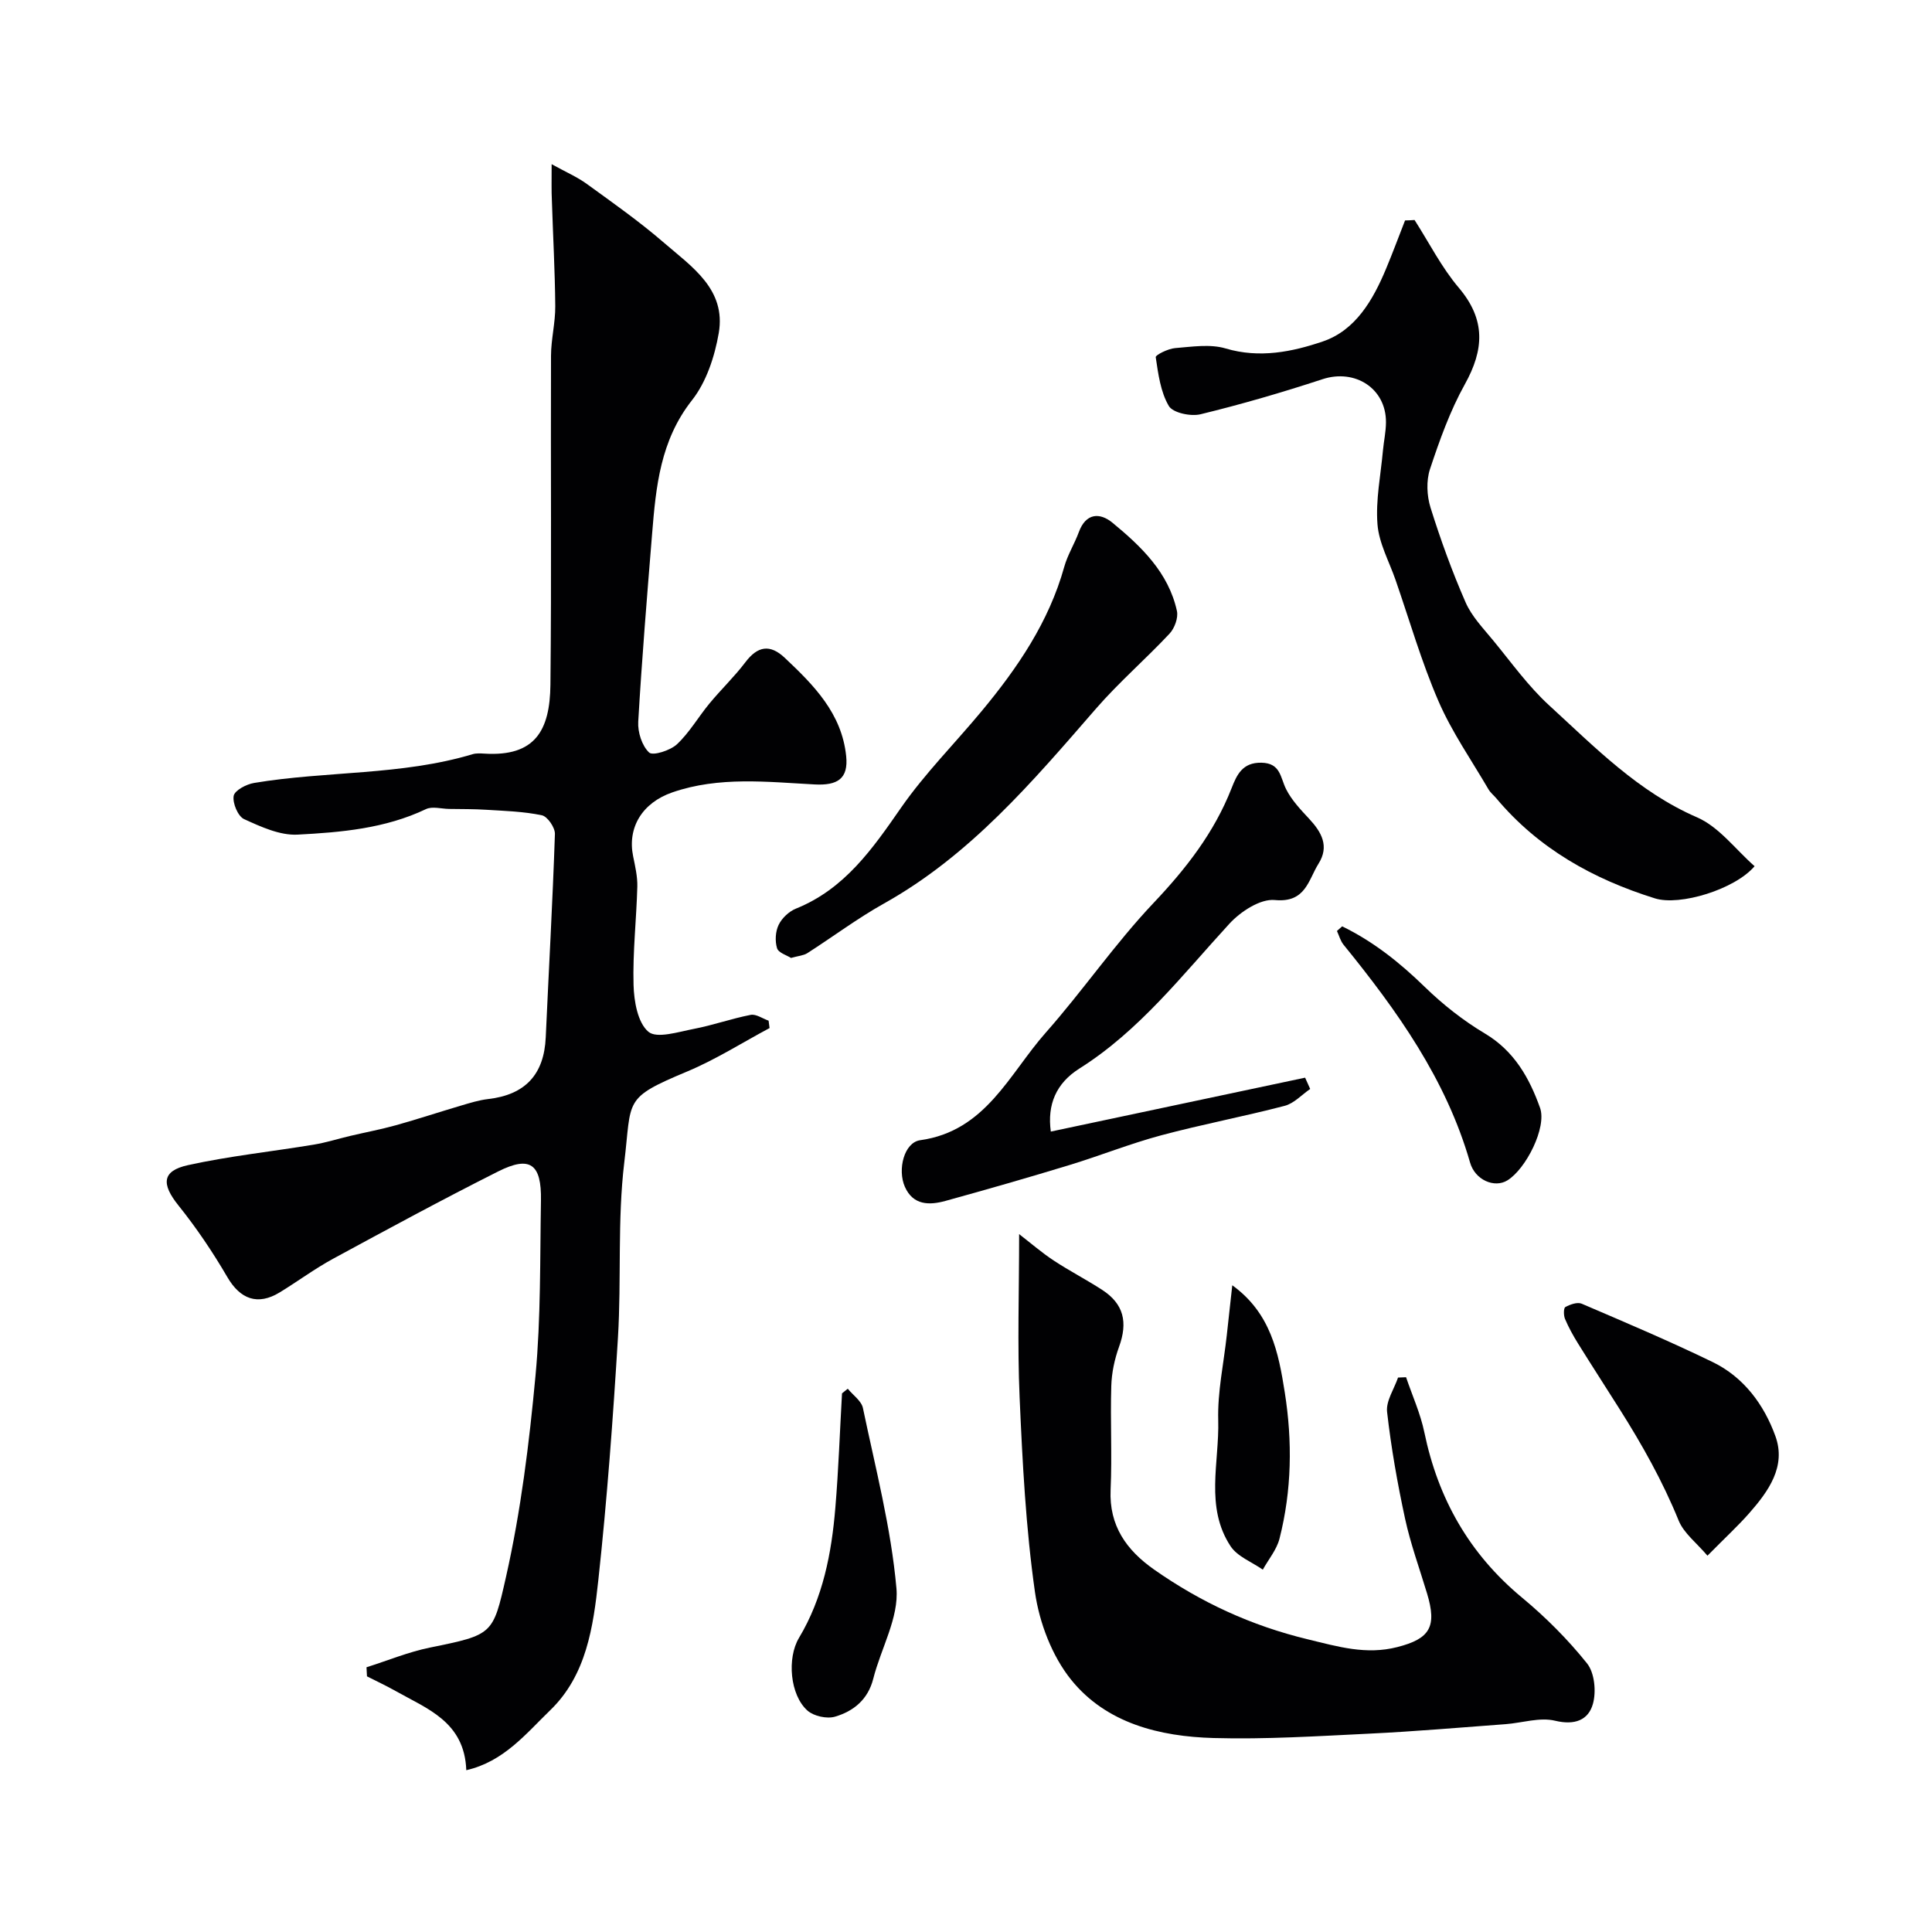<svg enable-background="new 0 0 400 400" viewBox="0 0 400 400" xmlns="http://www.w3.org/2000/svg"><g fill="#010103"><path d="m114.21 33.99c2.96 1.64 5.28 2.64 7.28 4.09 5.42 3.93 10.92 7.8 15.98 12.18 5.74 4.96 12.9 9.64 11.34 18.7-.84 4.85-2.56 10.12-5.54 13.9-6.56 8.33-7.47 17.9-8.26 27.68-1.05 12.95-2.12 25.91-2.87 38.88-.13 2.16.77 4.98 2.25 6.38.77.73 4.38-.41 5.77-1.71 2.59-2.43 4.42-5.65 6.71-8.42 2.41-2.92 5.18-5.56 7.46-8.57 2.53-3.35 5.09-3.78 8.13-.92 6.02 5.67 11.81 11.49 12.73 20.35.49 4.73-1.82 6.12-6.51 5.88-9.84-.52-19.81-1.7-29.47 1.64-6.25 2.16-9.34 7.28-8.13 13.22.42 2.07.92 4.2.87 6.29-.18 6.79-.97 13.58-.78 20.36.09 3.37.85 7.81 3.07 9.69 1.74 1.48 6.23.02 9.42-.59 3.96-.76 7.79-2.13 11.75-2.9 1.12-.22 2.47.76 3.72 1.2.07.51.13 1.02.2 1.53-5.66 3.02-11.13 6.51-17.03 8.98-13.4 5.61-11.47 5.72-13.05 18.84-1.44 11.96-.58 24.19-1.31 36.26-1.02 16.75-2.25 33.51-4.06 50.19-1.05 9.67-2.45 19.71-9.97 26.97-5 4.83-9.59 10.63-17.37 12.41-.37-10.04-8.1-12.7-14.68-16.42-1.91-1.08-3.92-2.01-5.88-3.01-.03-.63-.07-1.25-.1-1.88 4.38-1.38 8.67-3.17 13.15-4.08 13.06-2.66 13.03-2.67 15.73-14.62 3.08-13.66 4.81-27.7 6.11-41.67 1.12-12.02.92-24.18 1.13-36.28.13-7.58-2.26-9.32-8.85-6.01-11.5 5.78-22.83 11.92-34.15 18.06-3.83 2.08-7.35 4.7-11.08 6.98-4.58 2.8-8.2 1.4-10.85-3.16-3.01-5.16-6.38-10.17-10.12-14.83-3.55-4.42-3.46-7.16 1.97-8.35 8.58-1.89 17.38-2.81 26.07-4.25 2.53-.42 5.01-1.21 7.51-1.8 3.14-.74 6.32-1.34 9.43-2.2 4.51-1.26 8.96-2.73 13.45-4.06 1.87-.55 3.75-1.15 5.67-1.37 7.67-.88 11.6-5.06 11.94-12.79.63-14.03 1.43-28.06 1.9-42.1.04-1.31-1.53-3.61-2.69-3.86-3.73-.79-7.61-.9-11.43-1.14-2.6-.17-5.21-.14-7.82-.18-1.6-.03-3.46-.58-4.76.04-8.44 4.02-17.56 4.81-26.59 5.28-3.65.19-7.58-1.62-11.06-3.21-1.28-.58-2.42-3.32-2.16-4.81.2-1.14 2.63-2.42 4.23-2.68 15-2.51 30.46-1.52 45.23-5.95.77-.23 1.66-.17 2.48-.12 10.45.64 13.54-4.77 13.64-14.27.24-22.69.04-45.39.12-68.09.01-3.43.91-6.86.88-10.28-.06-7.3-.47-14.6-.7-21.91-.1-1.98-.05-3.95-.05-7.49z"/><path d="m211 255.51c2.43 1.88 4.69 3.84 7.16 5.47 3.26 2.15 6.76 3.95 10.04 6.08 4.47 2.91 5.34 6.7 3.48 11.8-.93 2.56-1.52 5.37-1.6 8.09-.22 7.16.18 14.34-.14 21.49-.34 7.48 3.32 12.52 8.99 16.51 9.68 6.79 20.09 11.61 31.78 14.44 6.35 1.54 12.12 3.27 18.59 1.62 6.77-1.73 8.24-4.21 6.15-11.12-1.55-5.14-3.4-10.21-4.54-15.44-1.58-7.31-2.89-14.71-3.73-22.14-.25-2.25 1.46-4.73 2.27-7.1.55-.02 1.11-.05 1.66-.07 1.29 3.8 2.98 7.52 3.79 11.43 2.85 13.74 9.31 25.15 20.21 34.19 4.91 4.07 9.5 8.67 13.47 13.63 1.56 1.95 1.93 5.82 1.22 8.37-.94 3.37-3.76 4.48-7.83 3.5-3.18-.77-6.82.45-10.26.71-9.38.69-18.76 1.51-28.15 1.96-10.76.52-21.55 1.21-32.29.91-11.17-.31-22.22-3.04-29.49-12.05-3.97-4.92-6.59-11.81-7.5-18.15-1.9-13.33-2.59-26.86-3.18-40.34-.48-10.87-.1-21.81-.1-33.79z"/><path d="m292.87 45.55c3.02 4.71 5.58 9.81 9.17 14.04 5.59 6.61 5.24 12.79 1.23 19.99-3.06 5.5-5.22 11.56-7.21 17.56-.79 2.4-.65 5.49.11 7.94 2.08 6.65 4.47 13.24 7.26 19.62 1.27 2.92 3.66 5.39 5.73 7.91 3.76 4.57 7.25 9.47 11.58 13.43 9.45 8.65 18.41 17.89 30.61 23.18 4.58 1.99 7.99 6.67 11.92 10.12-4.1 4.81-15.47 8.27-20.63 6.66-12.78-3.99-24.1-10.29-32.83-20.7-.53-.63-1.22-1.17-1.63-1.87-3.53-6.05-7.59-11.87-10.36-18.26-3.52-8.13-5.98-16.71-8.89-25.11-1.33-3.83-3.44-7.61-3.74-11.53-.39-5.01.67-10.14 1.13-15.22.18-1.96.62-3.9.63-5.86.05-7.03-6.41-11.15-13.14-8.94-8.32 2.73-16.75 5.19-25.26 7.26-2.02.49-5.72-.29-6.56-1.72-1.72-2.92-2.19-6.64-2.71-10.1-.07-.45 2.57-1.77 4.02-1.88 3.48-.28 7.23-.88 10.44.07 7.04 2.1 13.83.7 20.15-1.45 6.77-2.31 10.38-8.58 13.08-15.05 1.38-3.3 2.62-6.66 3.93-10 .67-.01 1.32-.05 1.97-.09z"/><path d="m217.56 234.28c17.57-3.72 35.11-7.44 52.65-11.16.35.78.7 1.56 1.05 2.34-1.75 1.2-3.35 2.99-5.28 3.49-8.48 2.22-17.12 3.84-25.59 6.11-6.41 1.72-12.61 4.21-18.97 6.15-8.53 2.6-17.1 5.06-25.69 7.43-3.33.92-6.68.91-8.38-2.91-1.59-3.59-.15-9.2 3.16-9.66 13.58-1.89 18.41-13.69 25.98-22.25 7.71-8.71 14.33-18.41 22.31-26.84 6.77-7.15 12.59-14.61 16.18-23.78 1.09-2.78 2.24-5.36 6.18-5.29 4 .08 3.9 3.05 5.11 5.47 1.15 2.29 3.03 4.27 4.81 6.18 2.56 2.76 4.17 5.66 1.91 9.25-2.14 3.41-2.66 8.15-9.06 7.53-3-.29-7.1 2.4-9.41 4.92-9.77 10.64-18.61 22.14-31.09 30-4.77 3.03-6.64 7.43-5.87 13.02z"/><path d="m163.77 198.33c-.86-.55-2.6-1.06-2.89-2.01-.45-1.47-.34-3.46.33-4.84.67-1.39 2.13-2.77 3.56-3.35 10.11-4.07 15.87-12.38 21.79-20.91 4.94-7.1 11.14-13.31 16.69-20 7.43-8.95 13.91-18.45 17.09-29.86.69-2.48 2.12-4.75 3.02-7.19 1.46-3.99 4.36-4.09 6.97-1.94 5.96 4.91 11.59 10.3 13.34 18.26.31 1.42-.49 3.59-1.53 4.7-4.95 5.29-10.49 10.07-15.23 15.53-13.13 15.11-26.03 30.35-43.89 40.34-5.49 3.07-10.56 6.88-15.87 10.28-.78.5-1.85.56-3.38.99z"/><path d="m353.51 322.09c-2.23-2.64-4.88-4.63-5.96-7.27-3.31-8.14-7.57-15.72-12.24-23.1-2.85-4.52-5.76-9-8.58-13.54-1.02-1.64-1.96-3.34-2.71-5.11-.31-.73-.31-2.25.07-2.46.99-.54 2.49-1.08 3.39-.69 9.1 3.9 18.23 7.77 27.13 12.09 6.44 3.13 10.62 8.83 12.97 15.33 2.27 6.28-1.44 11.42-5.45 15.98-2.3 2.61-4.88 4.98-8.62 8.77z"/><path d="m175.52 287.52c1.08 1.33 2.83 2.52 3.14 4 2.59 12.41 5.83 24.79 6.94 37.35.53 6.04-3.21 12.41-4.8 18.69-1.09 4.31-4.08 6.73-7.92 7.86-1.68.49-4.38-.1-5.69-1.25-3.65-3.22-4.27-10.89-1.77-15.06 4.97-8.3 6.75-17.52 7.53-26.95.66-7.88.93-15.79 1.38-23.68.4-.33.8-.64 1.19-.96z"/><path d="m277.88 191.79c6.42 3.12 11.9 7.48 17.07 12.51 3.76 3.66 7.99 7 12.49 9.68 6.09 3.63 9.21 9.23 11.41 15.39 1.44 4.04-2.92 12.66-6.77 15.02-2.67 1.64-6.69-.08-7.72-3.7-4.95-17.24-15.09-31.43-26.19-45.09-.65-.8-.92-1.89-1.37-2.85z"/><path d="m255.13 266.1c7.98 5.79 9.57 13.92 10.87 22.19 1.6 10.16 1.45 20.28-1.09 30.26-.58 2.29-2.28 4.3-3.46 6.43-2.27-1.59-5.25-2.7-6.67-4.85-5.35-8.11-2.31-17.36-2.56-26.11-.16-5.83 1.13-11.7 1.77-17.55.37-3.31.73-6.61 1.14-10.37z"/></g></svg>